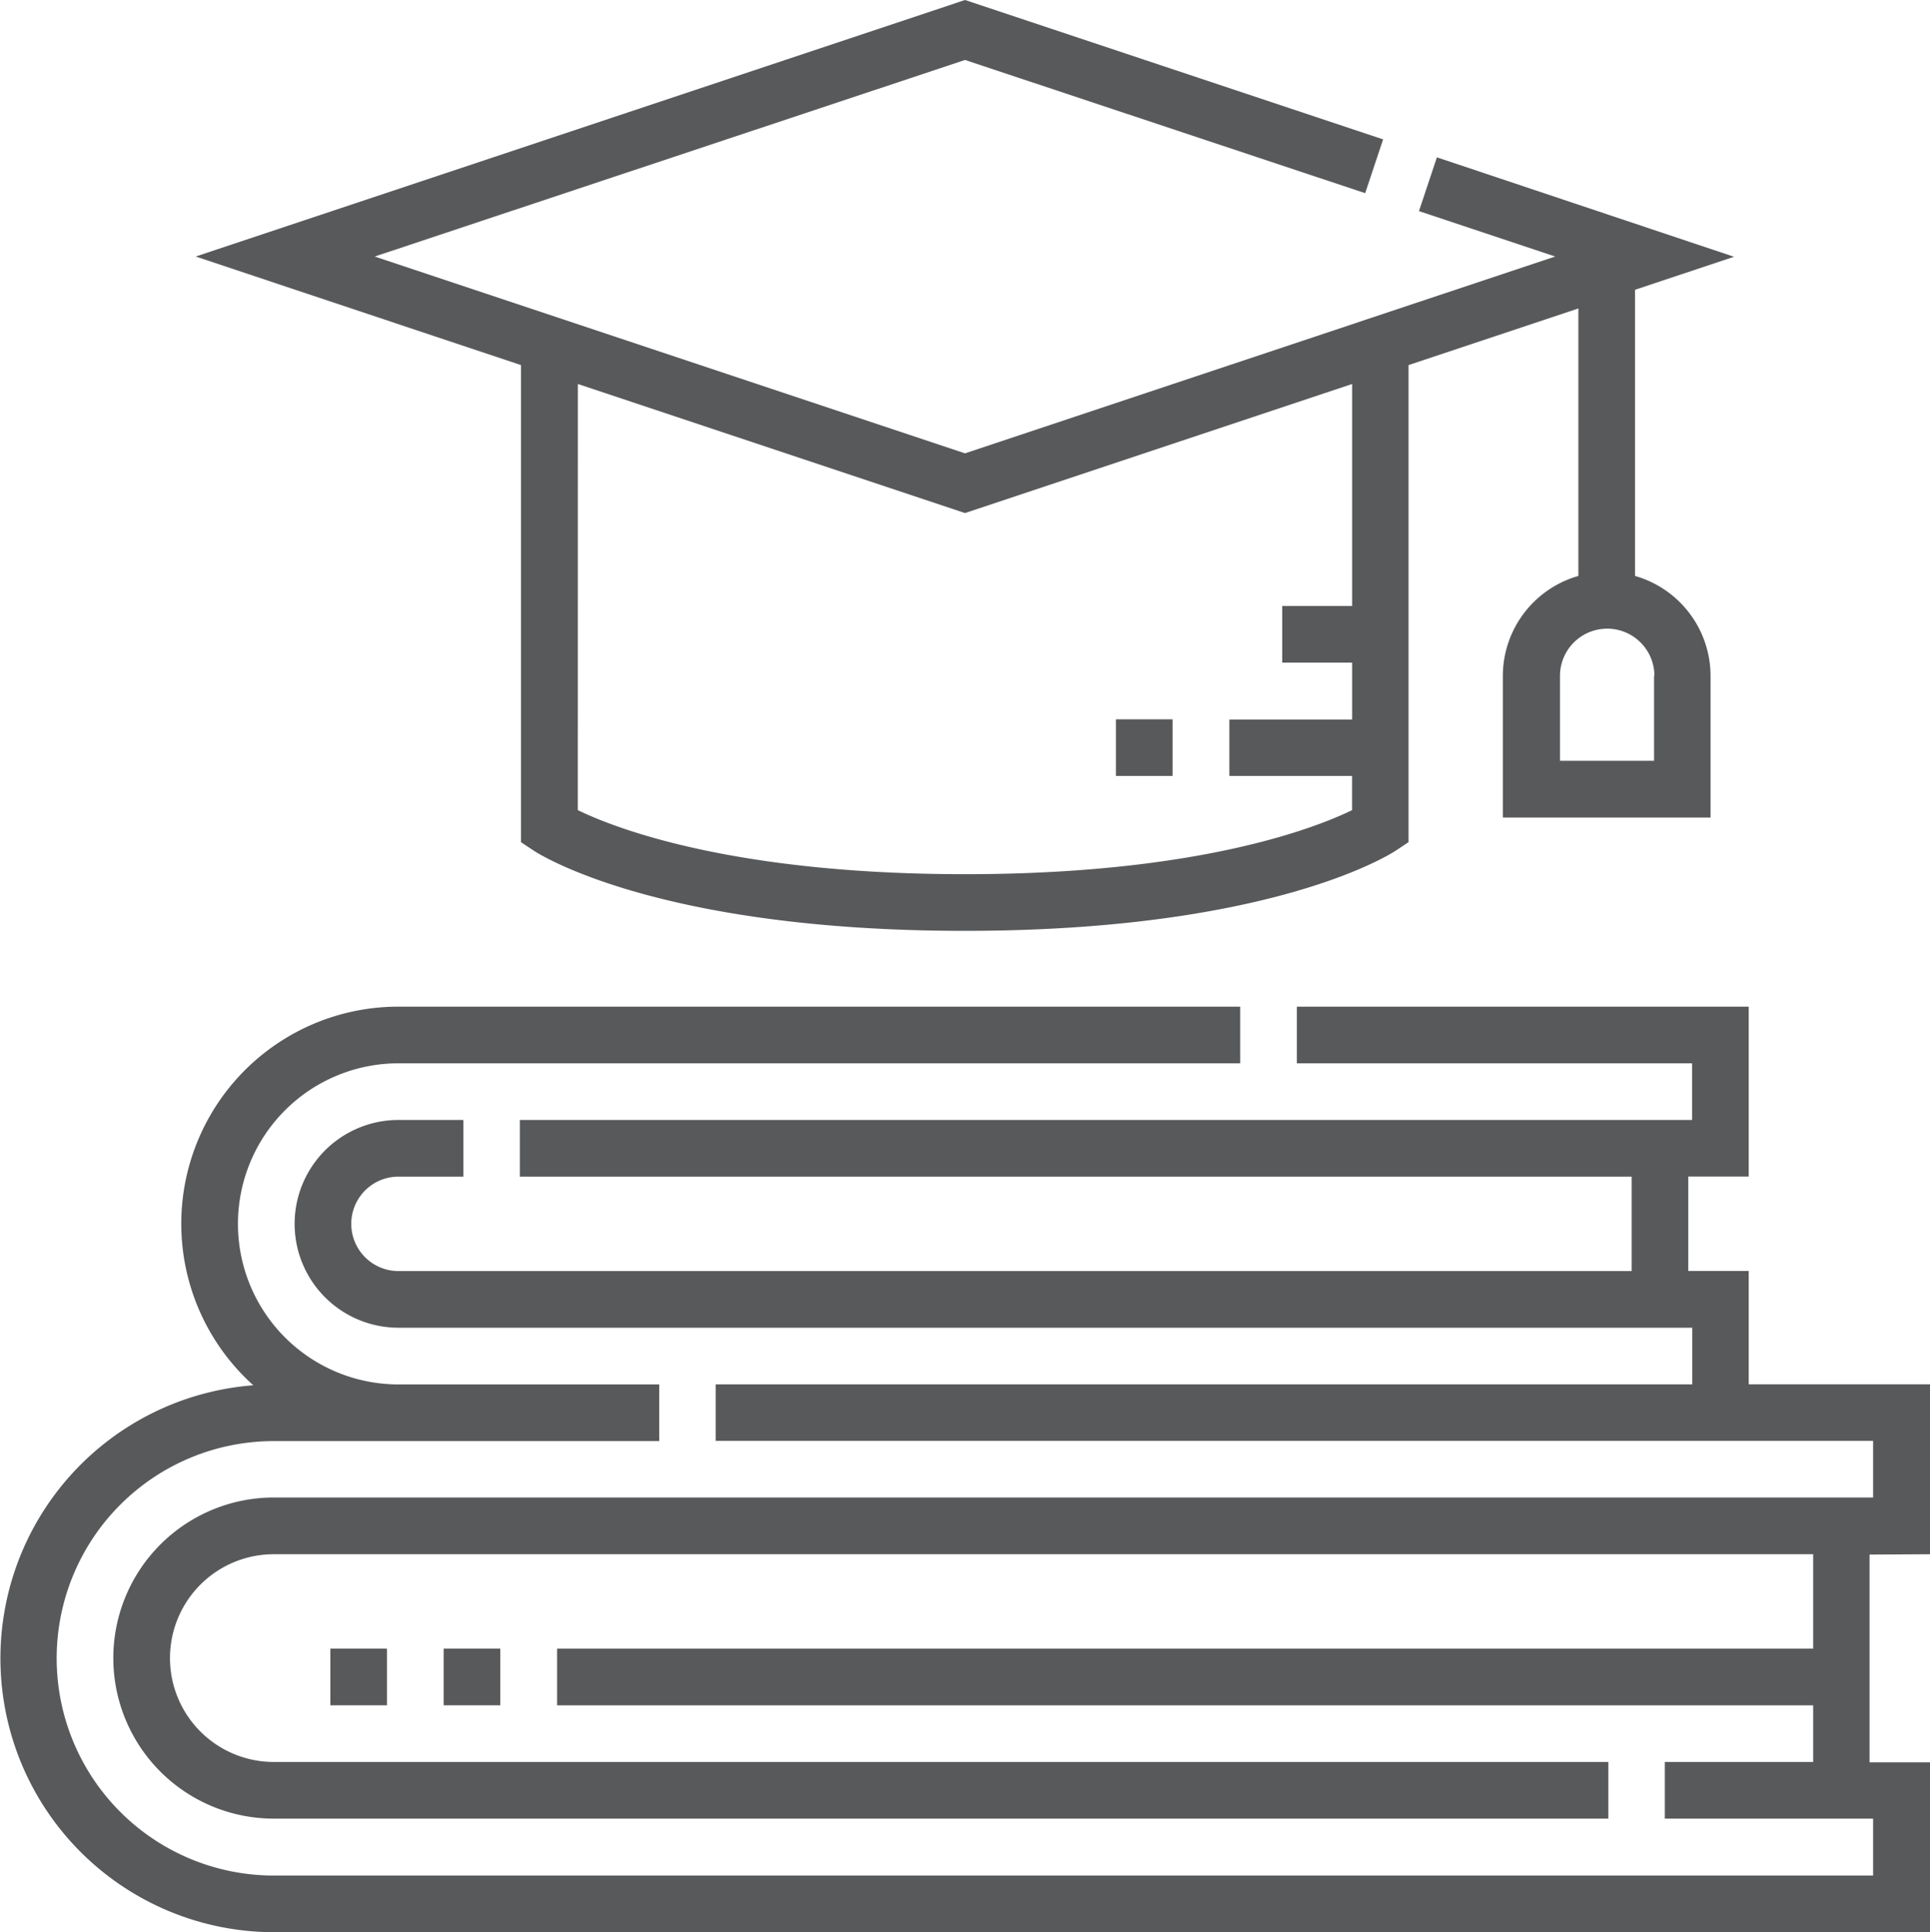 <svg xmlns="http://www.w3.org/2000/svg" width="38.636" height="38.667" viewBox="0 0 38.636 38.667">
  <g id="_3655578" data-name="3655578" transform="translate(-0.203)">
    <path id="Path_18986" data-name="Path 18986" d="M38.839,277.369v-3.4H35.21V271.7H34v-1.89h1.21v-3.4H26.164v1.134h7.912v1.134H10.61v1.134H32.866v1.89H8.18a.945.945,0,0,1,0-1.89h1.3v-1.134H8.18a2.079,2.079,0,0,0,0,4.158h25.9v1.134H14.531V275.1H37.7v1.134H5.685a3.213,3.213,0,0,0,0,6.427H32.4v-1.134H5.685a2.079,2.079,0,0,1,0-4.158H36.5v1.89H11.355v1.134H36.5v1.134H33.53v1.134H37.7V283.8H5.685a4.347,4.347,0,1,1,0-8.695H13.4v-1.134H8.18a3.213,3.213,0,0,1,0-6.427H25.03v-1.134H8.18a4.345,4.345,0,0,0-2.906,7.578,5.481,5.481,0,0,0,.411,10.946H38.839v-3.4h-1.21v-4.158Z" transform="translate(0 -246.263)" fill="#58595b"/>
    <path id="Path_18987" data-name="Path 18987" d="M117.7,436.406h1.134v1.134H117.7Z" transform="translate(-108.616 -403.41)" fill="#58595b"/>
    <path id="Path_18988" data-name="Path 18988" d="M58.5,16.855l.253.168c.1.066,2.482,1.607,8.631,1.607s8.533-1.542,8.631-1.607l.253-.168V7.307l3.4-1.134v5.354a2.083,2.083,0,0,0-1.512,2v2.835h4.158V13.527a2.083,2.083,0,0,0-1.512-2V5.8l1.982-.661L76.836,3.149l-.359,1.076,2.728.909L67.389,9.073,55.572,5.134,67.389,1.2,75.4,3.866l.359-1.076L67.389,0l-15.4,5.134L58.5,7.307Zm22.683-3.328v1.7H79.3v-1.7a.945.945,0,0,1,1.89,0ZM59.639,7.685l7.75,2.583,7.75-2.583v4.443h-1.4v1.134h1.4V14.4H72.681V15.53h2.457v.684c-.731.356-3.082,1.282-7.75,1.282s-7.023-.928-7.75-1.282Z" transform="translate(-47.868 0)" fill="#58595b"/>
    <path id="Path_18989" data-name="Path 18989" d="M87.7,436.406h1.134v1.134H87.7Z" transform="translate(-80.884 -403.41)" fill="#58595b"/>
    <path id="Path_18990" data-name="Path 18990" d="M295.7,190.406h1.134v1.134H295.7Z" transform="translate(-273.158 -176.01)" fill="#58595b"/>
  </g>
</svg>
